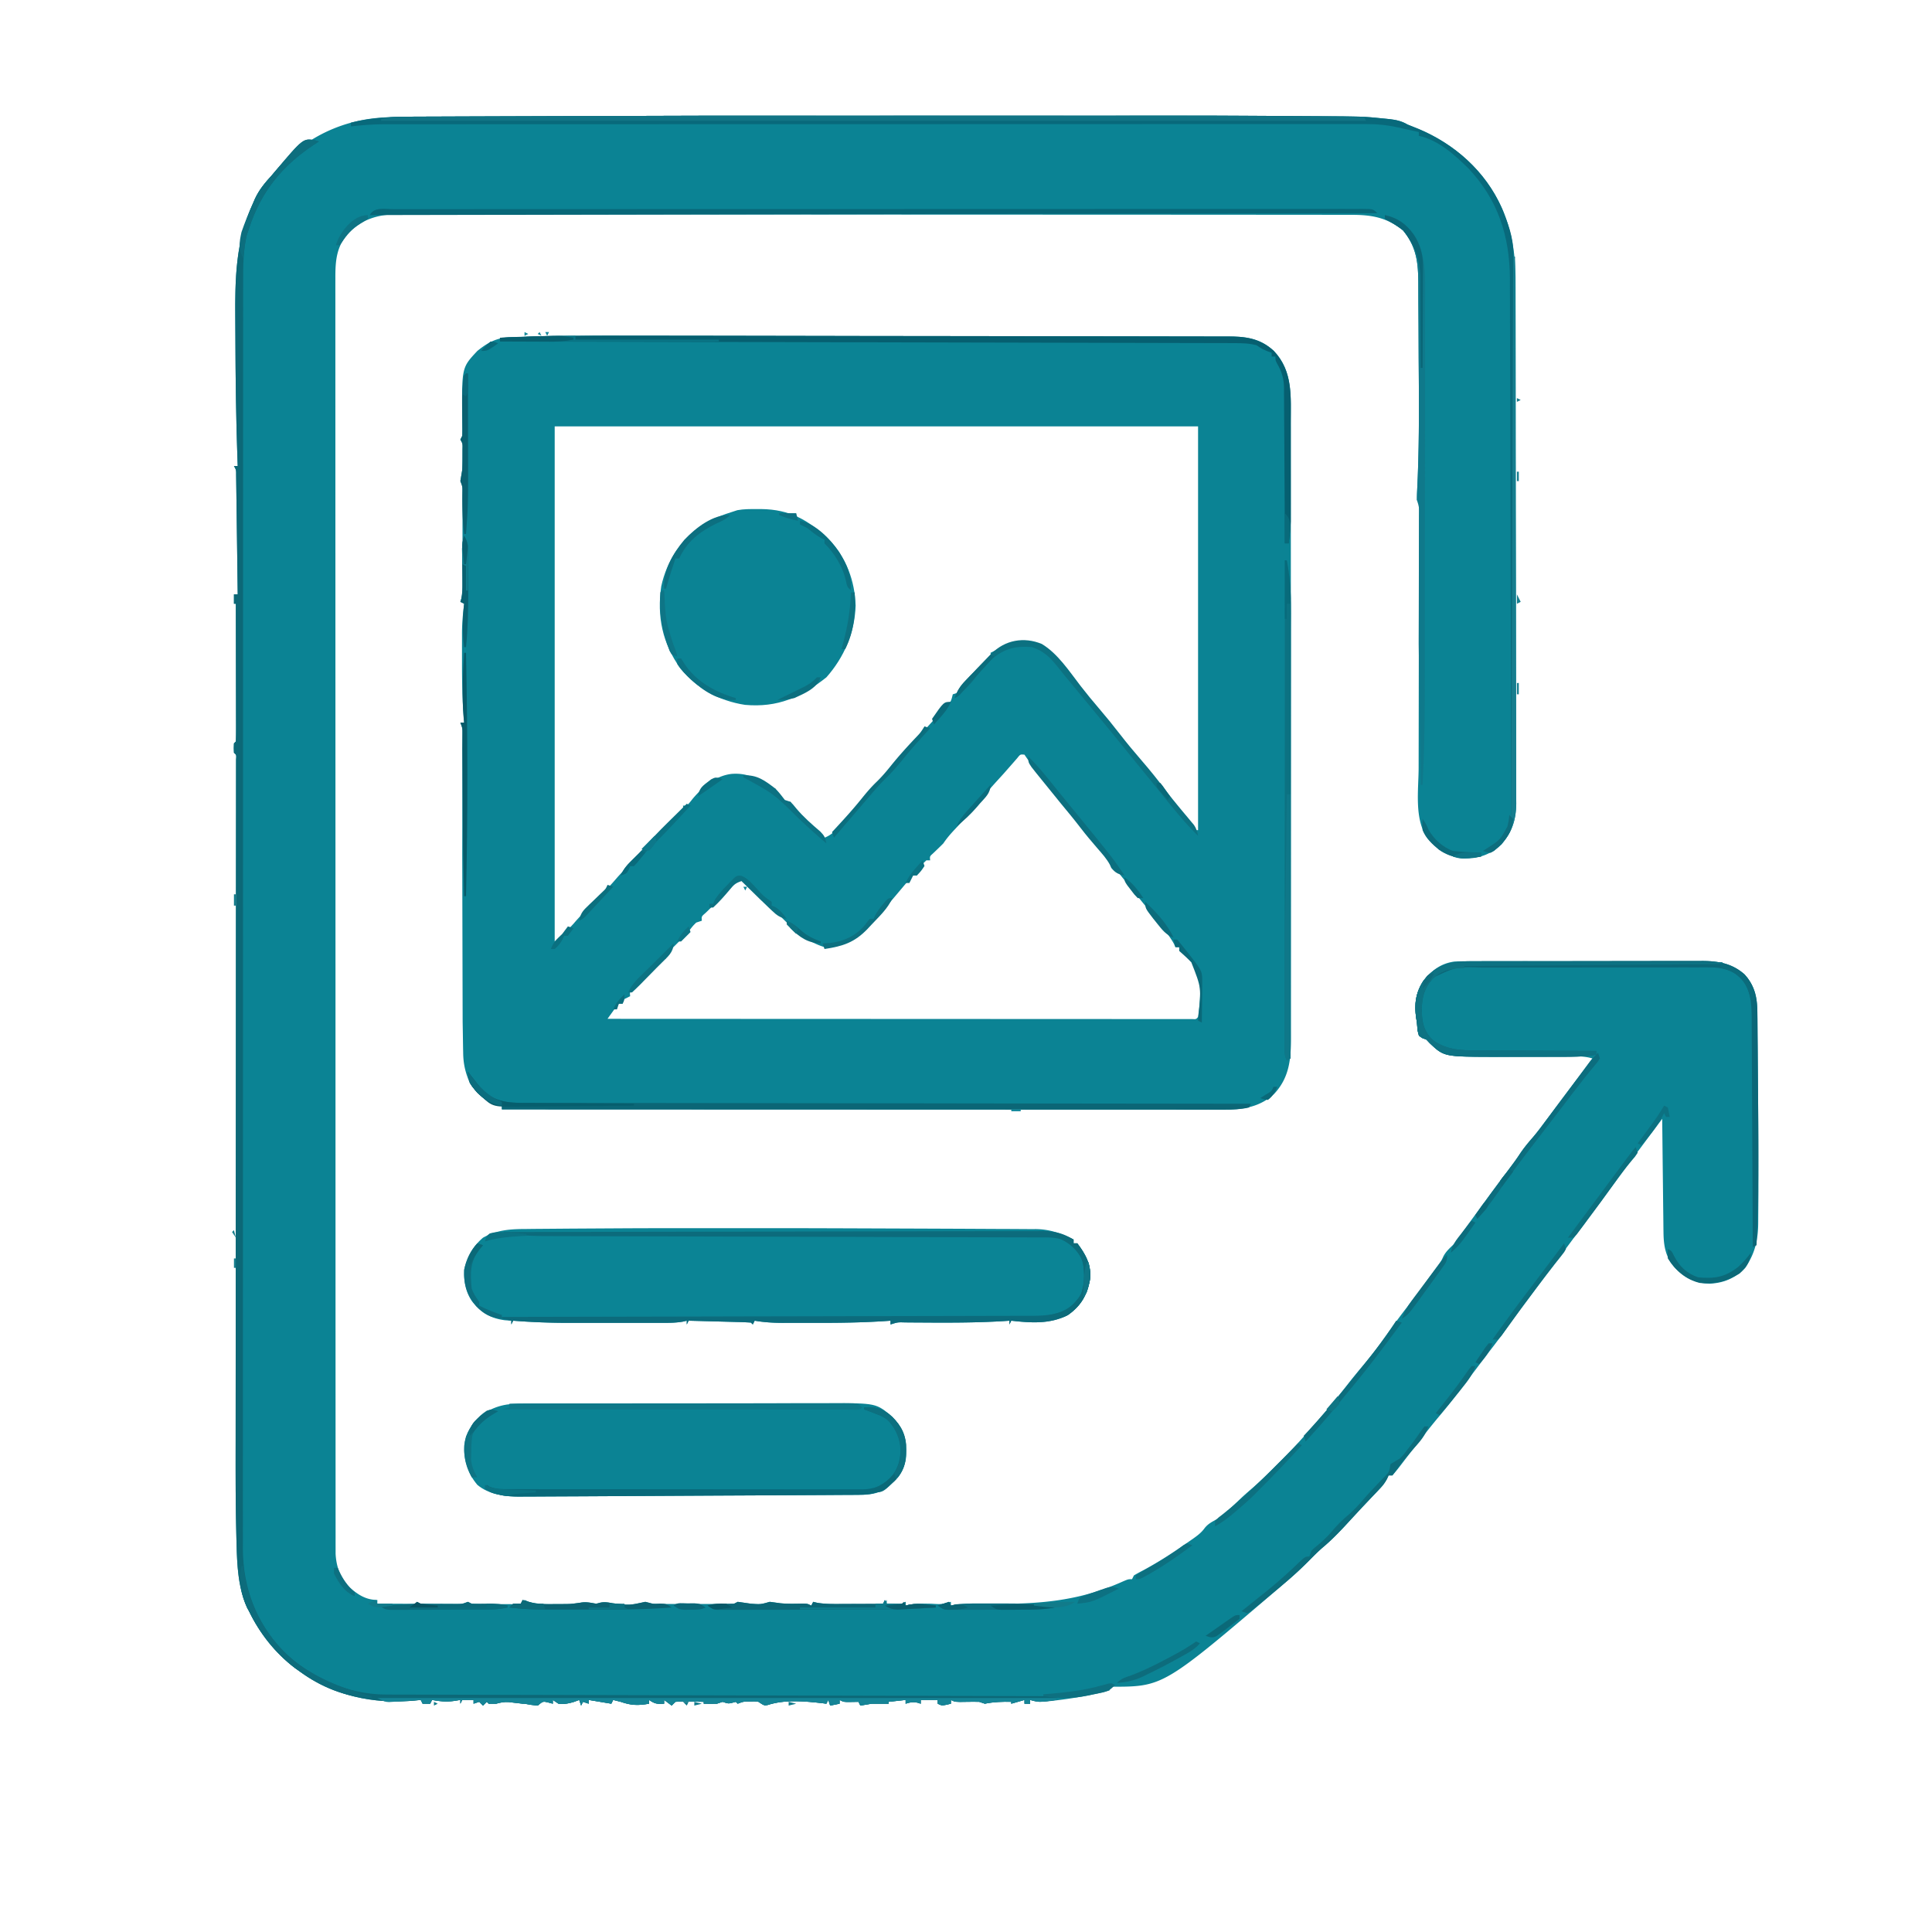 <svg xmlns="http://www.w3.org/2000/svg" width="1024" height="1024" xmlns:v="https://vecta.io/nano"><g fill="#0b8394"><path d="M643.674 61.283l14.393.069 29.229.167 9.292.054c25.755.126 25.755.126 37.595 1.33l2.288.233c3.562.426 6.437 1.024 9.528 2.864l5.625 2.25c20.169 8.395 36.458 23.503 45.137 43.715 4.875 12.132 6.541 23.705 6.512 36.762l.016 3.71.015 10.088.026 10.92.036 23.819.017 14.887.039 41.27.001 2.662.001 5.341.001 2.678v2.681l.068 43.054.058 44.268.038 24.83.017 21.128.016 10.77-.008 11.693.04 3.412c-.099 9.312-2.673 16.376-9.342 22.998-5.815 4.615-12.046 6.442-19.437 6-8.178-1.229-13.107-4.614-18.43-10.84-6.921-10.045-4.587-25.274-4.543-36.976l.004-4.607.018-9.824.024-15.53.051-32.91.053-35.662.028-15.448.013-9.571.011-4.448.008-6.052.007-3.425c.06-2.621.06-2.621-1.12-4.643-.015-1.731.04-3.462.125-5.19l.149-3.421.171-3.838c.821-20.874.647-41.752.478-62.637l-.069-16.974-.088-13.231-.021-6.264c.001-12.214-.089-21.375-7.994-31.257-8.795-6.996-16.721-8.343-27.736-8.319l-2.686-.006-8.92-.003-6.456-.009-17.749-.011-19.139-.016-44.033-.025-21.762-.01-74.506-.027h-4.675l-4.686-.001-9.402-.001h-2.355l-75.604-.043-79.949-.04-8.776-.001h-2.183l-34.77-.027-34.945-.01c-6.31.004-12.62.003-18.93-.011-5.777-.013-11.553-.012-17.33.001-2.089.002-4.179-.001-6.268-.01a1049.72 1049.72 0 0 0-8.526.008l-2.452-.023c-9.582.087-17.906 2.717-24.911 9.395-6.623 7.483-7.293 14.8-7.249 24.5l-.008 3.547.006 9.764-.004 10.615.003 18.611.004 27.675.006 46.555.013 46.113v2.895 11.635l.024 109.186.019 97.056v6.232 3.112 15.509 3.09l.01 81.045v2.911l.003 11.59.005 40.361.014 52.004.006 27.518.008 18.361.002 10.475.008 11.265-.006 3.31.008 3.027v2.603c.333 6.449 2.307 12.385 6.735 17.178C189.259 844.877 193.603 848 200 848v2h1.788l26.212.035 6 .027 3.063.025 2.938.01 2.688.016c2.473-.017 2.473-.017 5.313-1.114l2 1c4.329.244 8.665.185 13 .188l3.68.037 3.508.006 3.23.012c2.746.019 2.746.019 4.582-2.243l2.34.988c4.81 1.33 9.259 1.265 14.223 1.199l2.826-.002c5.144-.019 5.144-.019 10.224-.727 2.997-.575 5.396.033 8.387.542l1.938-.5c2.441-.592 4.343-.173 6.789.238 8.858 1.123 8.858 1.123 17.273-.738a129.76 129.76 0 0 1 4 1c1.455.088 2.912.128 4.37.129l2.588.01 2.769-.006 2.861.003 5.976-.005 9.171.006 5.805-.004 2.781.006 2.569-.01 2.265-.002c1.942-.015 1.942-.015 3.846-1.127l7 1c5.148.376 5.148.376 10-1l5.5.746c3.986.405 7.959.272 11.961.191C428 850 428 850 430 851l1-2 2.036.49c5.573.96 11.26.696 16.903.696l6.754.039 4.287.006 3.934.012c3.19.085 3.19.085 5.085-2.243v2l3.875.063 2.18.035c2.027.029 2.027.029 3.945-1.098v2l1.957-.5c3.94-.647 7.747-.568 11.73-.5 5.313.338 5.313.338 10.313-1v2l2.488-.498c3.931-.562 7.75-.591 11.708-.529l4.83.042 2.527.025c25.276.219 46.543-1.409 69.753-11.903C598 837 598 837 600 837l1-2c1.594-.95 3.227-1.835 4.875-2.687 8.601-4.594 16.652-9.901 24.625-15.5l1.818-1.261c2.385-1.698 4.436-3.208 6.151-5.603 1.865-2.374 4.05-3.423 6.676-4.837 3.145-1.885 5.666-4.388 8.292-6.924l3.184-3.02 1.65-1.567c1.811-1.678 3.669-3.289 5.541-4.898 4.795-4.169 9.269-8.638 13.75-13.141l2.459-2.447c4.869-4.876 9.499-9.882 13.979-15.115l3.141-3.57c5.83-6.652 11.497-13.383 16.91-20.378 2.853-3.682 5.798-7.258 8.825-10.801 4.742-5.638 9.03-11.551 13.308-17.546 3.193-4.47 6.442-8.87 9.817-13.204 4.102-5.282 8.074-10.649 12-16.062l1.711-2.348 1.602-2.219 1.426-1.971c1.31-1.882 1.31-1.882 2.283-3.994 1.448-2.819 3.737-4.681 5.979-6.906a185.55 185.55 0 0 0 4.438-6.125l2.617-3.719 1.421-2.016 8.587-11.766 1.812-2.456 12.259-16.376c1.3-1.771 2.541-3.585 3.734-5.43 2.036-2.972 4.224-5.6 6.589-8.305 2.537-2.971 4.845-6.106 7.169-9.246l3.141-4.215 1.611-2.167 7.998-10.68 2.836-3.781L844 561c-3.252-.972-6.169-1.116-9.556-1.098l-3.381.01-3.649.025-3.783.011-14.016.061-13.701.052-3.587.025c-26.858.077-26.858.077-34.577-7.213L756 551l-2.187-.812C752 549 752 549 751.313 546l-.312-4-.379-2.332c-1.104-7.379-.279-13.601 3.859-19.934 4.426-5.47 9.414-9.222 16.537-10.111 3.686-.151 7.354-.176 11.043-.157l4.241-.026 11.461-.011 9.594-.009 22.649.003 23.305-.031 20.064-.025 11.959-.018 11.253.012 6.056-.028c8.451.087 15.439 1.362 21.965 7.074 5.698 6.29 6.839 12.735 6.84 20.844l.036 2.734.063 8.94.062 6.317.1 13.288.138 16.71.157 37.92.004 8.176-.09 11.933-.023 4.198c.006 9.376-1.571 16.679-6.895 24.532-5.447 5.424-11.124 7.996-18.812 8.375-7.917-.226-13.206-2.966-18.625-8.687-4.865-5.474-5.8-11.47-5.881-18.633l-.03-1.983-.065-6.411-.059-4.476-.128-11.723-.141-11.986L881 593l-18.875 25.313-1.746 2.372L855 628l-21.457 28.936-11.668 15.752-12.125 16.125A370 370 0 0 0 800 702c-3.525 4.982-7.15 9.863-10.898 14.681l-9.641 12.747c-5.516 7.41-11.091 14.687-17.074 21.728-2.676 3.189-5.259 6.441-7.824 9.719l-1.368 1.744L745.93 772l-1.518 1.965-2.884 3.769c-1.13 1.459-2.323 2.868-3.528 4.266h-2l-.825 1.801c-1.148 2.147-2.305 3.623-3.976 5.378l-1.693 1.795-1.819 1.9-3.809 4.023-1.957 2.062-5.458 5.892c-4.962 5.427-9.849 10.728-15.508 15.445-2.44 2.123-4.686 4.401-6.957 6.703a197.76 197.76 0 0 1-13 12l-2.496 2.16C616.557 894 616.557 894 589 894l-1 2c-2.819.779-5.575 1.426-8.437 2l-2.561.524c-5.932 1.17-11.87 2.094-17.876 2.788l-2.248.268c-3.842.4-7.138.439-10.877-.58v2h-3v-2l-7 2v-1c-4.845-.095-9.242.02-14 1l-3-1c-2.187-.045-4.375-.039-6.562 0-6.216.111-6.216.111-8.437-1v2c-4.75 1.125-4.75 1.125-7 0v-2h-9v2l-1.75-.562c-2.457-.478-3.894-.195-6.25.563v-2l-9 1v1h-9l-6 1-1-2-3.875.063c-3.875.063-3.875.063-6.125-1.062v2l-5 1-1-3-1 2-1.695-.219c-9.649-1.117-20.059-2.125-29.43.906C405 904 405 904 402 902c-1.954-.278-1.954-.278-4-.187l-2.062.02c-2.155.111-2.155.111-4.937 1.168l-1-1-1.875.5C386 903 386 903 383 902l-3 1c-2.333.04-4.667.044-7 0v-1l-7.375-.125-2.117-.051c-1.837-.018-3.674.073-5.508.176l-2 2-4-3v2c-3.716.201-4.772.152-8-2v2c-5.744 1.008-9.378.946-15-1l-4-1-1 2-12-2v2l-3-1-1 2-1-3-2.687 1c-3.069.927-5.152 1.342-8.312 1l-3-2v2l-2.312-.625c-2.906-.709-2.906-.709-5.687 1.625-3.625-.375-3.625-.375-7-1h-1l-2.145-.254-2.668-.309-2.645-.316c-2.482-.118-4.172.23-6.543.879h-4l-1-1-2 2-2-2-3 1v-2h-6l-1 2v-2l-3.562.563c-4.05.52-7.436.188-11.437-.562l-1 2h-4l-1-2-3.418.359c-21.667 1.915-42.731-2.53-60.582-15.359l-2.742-1.957C145.938 876.164 137.65 865.692 132 854l-.992-1.785c-4.787-10.519-5.338-22.505-5.623-33.863l-.057-1.997c-.498-17.61-.457-35.224-.43-52.84l.008-14.69.018-25.336.023-36.633.032-59.466.003-3.58.018-25.185.021-28.927.003-3.603.03-59.379.025-36.579.015-24.982.012-14.425.007-13.179.006-4.788.001-6.464.003-3.639c.18-2.581.18-2.581-1.123-3.66-.125-2.5-.125-2.5 0-5l1-1c.094-2.27.117-4.543.114-6.815v-2.158l-.016-7.094-.004-4.906-.025-12.937-.02-13.191L125 320h-1v-5h2l-.339-25.712-.158-11.939-.156-11.515-.056-4.399-.086-6.149-.047-3.54c.025-2.708.025-2.708-1.158-4.746h2l-.092-2.409c-.798-22.088-1.067-44.183-1.14-66.284l-.051-9.049c-.162-21.582.131-41.304 9.283-61.258l1.066-2.461c2.242-4.898 5.318-8.586 8.934-12.539l1.66-1.969c14.009-16.594 33.134-26.661 54.81-28.564 6.423-.514 12.808-.623 19.249-.632l3.716-.017 10.129-.033 11.003-.041 21.655-.073 17.819-.058 2.586-.009 2.599-.009 63.344-.196 19.907-.058 271.196-.059zM125 394l1 2zm0 3l1 2z"/><path d="M330.479 177.895l13.384.009 32.073.037 12.116.018 53.53.092 13.008.027 3.265.007 52.576.058 54.156.078 30.339.036 25.771.044 13.134.014 12.031.031 4.34-.006c9.69-.067 17.597.846 24.935 7.638 9.872 10.399 9.016 22.992 8.999 36.447l.007 4.372.005 11.961.01 12.92.012 25.29.006 20.557.013 58.306v3.173 3.176l.023 50.991.02 52.38.013 29.399.004 25.023.005 12.763-.002 11.691.006 4.221c.044 11.826-.489 22.058-8.857 31.079-7.471 6.925-16.274 8.4-26.227 8.396l-2.016.003c-2.227.003-4.455-.002-6.682-.006l-4.842.003c-4.433.002-8.866-.002-13.299-.007l-14.343-.002c-8.283.001-16.566-.003-24.849-.008l-35.928-.012-58.29-.018-56.625-.021-3.525-.001-17.508-.004L266 588v-2l-2.125-.25c-6.394-1.668-11.357-6.27-14.875-11.75-2.36-5.502-3.458-10.148-3.512-16.16l-.055-2.409-.121-8.049-.101-5.89-.216-88.295.059-32.426.028-12.936.016-9.817.016-3.578v-3.258l.007-2.831c-.023-2.506-.023-2.506-1.12-5.352h2l-.214-2.583c-.75-9.916-.941-19.775-.916-29.717l-.006-7.778.004-5.039-.006-2.302c.023-5.259.488-10.362 1.139-15.581l-2-1 .492-1.648c.588-2.724.635-5.204.637-7.991l.01-3.428-.006-3.687.003-3.795-.005-7.941.004-10.175-.001-9.714.006-3.693-.01-3.418-.002-3.012c-.022-2.629-.022-2.629-1.127-5.498l1-6a184.87 184.87 0 0 0 .125-7.25l.008-3.703c.078-2.965.078-2.965-1.133-5.047l1-2c.061-1.673.06-3.349.027-5.023l-.042-3.078-.047-3.274c-.121-24.889-.121-24.889 8.063-33.625 5.699-4.61 10.393-7.059 17.772-7.313l3.626-.126 3.974-.118 2.067-.064c16.679-.506 33.355-.513 50.04-.485zM294 226v273c5.467-4.543 5.467-4.543 10.063-9.5 3.438-4.054 7.16-7.767 10.938-11.5 4.254-4.209 8.364-8.44 12.23-13.012 2.317-2.604 4.79-5.041 7.27-7.488 3.032-2.992 6.002-5.992 8.75-9.25 4.26-5.028 9.046-9.563 13.772-14.147l1.942-1.907 1.769-1.718c1.483-1.406 1.483-1.406 1.266-3.477h2c1.53-1.59 1.53-1.59 3.125-3.625 5.419-6.381 12.003-12.154 20.563-13.187 8.735-.706 14.544 2.702 21.313 7.813h2l.813 1.813c1.197 2.206 2.232 3.623 4.188 5.188h3l.738 1.727C423.569 433.63 430.986 439.01 437 444c4.182-1.599 6.767-4.689 9.688-7.937l1.598-1.752c4.07-4.499 7.905-9.165 11.702-13.896 2.256-2.707 4.687-5.118 7.219-7.562 2.146-2.217 4.049-4.57 5.98-6.977 3.496-4.345 7.139-8.485 10.938-12.562l1.549-1.664 2.966-3.184 5.547-6.089 1.605-1.789c1.421-1.69 1.421-1.69 2.207-4.586l3-1c3.033-3.055 3.033-3.055 4-7l3-1c1.457-1.635 2.844-3.333 4.188-5.062 3.541-4.458 7.228-8.487 11.379-12.379 1.659-1.451 1.659-1.451 1.434-3.559l4-2 2.438-1.625c6.444-2.487 14.354-2.736 20.813 0 8.156 4.904 13.772 13.824 19.523 21.24A318.22 318.22 0 0 0 581.5 375.5c3.764 4.393 7.392 8.866 10.938 13.438 3.746 4.828 7.617 9.512 11.625 14.125 4.622 5.324 8.945 10.789 13.207 16.406 3.338 4.357 6.812 8.601 10.293 12.844l1.88 2.304 1.749 2.122 1.569 1.907L634 440h1v-3.308V226H294zm245.152 175.836l-2.215 2.539-2.441 2.777L532 410l-4.5 4.938c-3.047 3.379-5.961 6.83-8.812 10.375-4.029 4.99-8.305 9.696-12.702 14.361-2.221 2.364-4.181 4.62-5.985 7.327-1.808 1.836-3.67 3.605-5.539 5.379-1.684 1.505-1.684 1.505-1.461 3.621h-2c-3.636 3.48-3.636 3.48-5 8h-2c-1.403 1.309-1.403 1.309-2.875 3.125l-1.883 2.207-3.565 4.244c-5.353 6.36-10.728 12.674-16.552 18.612l-2.555 2.605c-5.555 4.77-12.251 7.264-19.57 7.207-8.906-2.643-15.543-8.565-22-15l-1.895-1.887-3.395-3.434c-2.467-2.422-5.092-4.647-7.711-6.902-3.138-2.789-6.074-5.769-9-8.777-3.165 1.37-4.954 2.838-7.125 5.5-3.714 4.418-7.778 8.398-11.934 12.398-2.168 1.87-2.168 1.87-1.941 4.102l-3 1c-1.578 1.557-1.578 1.557-3.125 3.5-3.485 4.134-7.251 7.878-11.152 11.617-1.948 1.703-1.948 1.703-1.723 3.883l-3 1c-1.578 1.557-1.578 1.557-3.125 3.5-3.485 4.134-7.251 7.878-11.152 11.617-1.948 1.703-1.948 1.703-1.723 3.883l-4 2v2h-2c-1.585 1.787-1.585 1.787-3.125 4l-1.633 2.25L322 540l119.19.051 14.056.004 2.827.001 45.374.021 46.521.017 28.73.014 19.674.006 11.368.006 12.295.001 3.67.009 3.299-.006 2.871.001c2.109.113 2.109.113 3.125-1.124 1.277-9.902 2.569-21.86-3.481-30.335-2.055-2.455-4.06-4.601-6.519-6.665h-2l-.73-1.641c-1.59-2.955-3.525-5.456-5.582-8.109l-1.312-1.693c-5.195-6.666-10.554-13.2-15.899-19.745L590 459l-4-5-3.75-4.687-2.133-2.664-3.922-4.922-13.008-15.977-13.437-16.625-1.374-1.747C546.49 404.965 544.7 402.55 543 400c-2.198-.235-2.198-.235-3.848 1.836z"/></g><path d="M341.481 650.977l82.651-.012 18.803.053 46.2.168 20.628.083 19.423.098 7.176.024 9.875.062 2.877-.015c7.442.115 13.28 2.258 19.886 5.561v2h2c4.439 5.852 7.638 11.68 6.738 19.184-1.499 8.158-4.775 13.996-11.738 18.816-9.498 4.913-19.679 4.153-30 3l-1 2v-2l-3.187.219c-14.825.901-29.629.847-44.475.744l-2.618-.013-4.932-.038c-4.024-.115-4.024-.115-7.789 1.088v-2l-3.087.214c-11.993.778-23.95.941-35.967.916a2559.7 2559.7 0 0 0-9.503.006l-6.111-.004-2.835.006c-4.94-.018-9.627-.3-14.497-1.139l-1 2-1-1a174.04 174.04 0 0 0-7.316-.316l-2.215-.063-7.031-.183-4.756-.131L365 700l-1 2v-2l-2.066.492c-3.343.579-6.479.635-9.873.637l-2.057.005a1934.51 1934.51 0 0 1-6.715-.002l-4.714.003a5301.89 5301.89 0 0 1-9.89-.005c-4.183-.006-8.366-.002-12.549.004a5089.34 5089.34 0 0 1-9.75 0c-1.539-.001-3.079 0-4.618.002-9.968.012-19.828-.343-29.767-1.136l-1 2v-2l-3.5-.25c-7.464-.976-12.705-4.115-17.316-10.039-3.466-5.01-4.385-10.681-4.184-16.711 1.575-6.659 4.748-12.572 10-17 7.375-4.135 14.511-4.601 22.809-4.609l3.838-.05 10.548-.079 9.178-.074 30.889-.177 8.219-.033z" fill="#0b8495"/><path d="M277.678 743.866l2.283-.007 7.544-.005 5.422-.01 14.709-.012 9.198-.005 32.11-.013 29.893-.026 25.695-.018 15.333-.013 14.43-.002 5.28-.007c24.844-.08 24.844-.08 33.426 7.252 6.164 6.755 7.391 11.904 7.27 20.965-.671 7.557-4.571 11.802-10.172 16.59-4.823 3.323-9.27 3.742-15.003 3.737l-2.394.022-7.933.037-5.692.04-15.459.08-12.912.068-30.472.149-31.412.167-26.984.145-16.109.087-15.158.069-5.552.032-7.603.028-2.198.025c-7.698-.019-16.145-1.124-22.216-6.241-5.196-6.203-7.342-12.979-6.937-21 .87-6.582 3.939-11.448 8.875-15.812 7.409-5.292 13.787-6.341 22.74-6.321zm123.447-474.053l2.296.002c15.061.164 24.972 5.708 35.892 16.06 9.208 9.717 13.738 21.769 14.188 35.125-.494 14.246-6.053 27.344-15.5 38-13.366 10.611-25.877 16.124-43.125 14.594-13.691-2.098-25.55-8.625-34.316-19.41-9.438-13.223-12.421-27.332-10.09-43.418 2.931-13.469 10.382-24.888 21.844-32.578 5.307-3.186 10.771-5.404 16.688-7.187l1.809-.59c3.422-.64 6.848-.601 10.316-.598z" fill="#0b8394"/><path d="M167.172 74.406L169 75l-2.492 1.617C149.493 87.873 138.36 101.543 132 121l-1.25 3.75c-1.846 7.997-1.894 15.983-1.879 24.147l-.005 3.566-.001 9.776-.006 10.645-.006 18.649-.008 27.732-.013 52.412-.006 40.472-.003 11.65-.001 2.925-.01 81.461v3.102 15.566 3.123 6.252l-.021 97.28-.023 109.29v11.653 2.898l-.015 46.177-.003 46.404-.008 27.567.002 18.42-.003 10.491.007 11.318-.015 3.266c.095 20.448 6.948 38.758 20.994 53.825 14.771 14.211 34.15 23.272 54.784 23.322l3.863.017 4.206.003 4.498.015 12.335.027 13.311.035 23.053.056 33.331.08 54.079.131 52.53.125 3.271.008 16.246.041L560 899v2c-9.41 1.333-9.41 1.333-14 0v2h-3v-2l-7 2v-1c-4.845-.095-9.242.02-14 1l-3-1c-2.187-.045-4.375-.039-6.562 0-6.216.111-6.216.111-8.437-1v2c-4.75 1.125-4.75 1.125-7 0v-2h-9v2l-1.75-.562c-2.457-.478-3.894-.195-6.25.563v-2l-9 1v1h-9l-6 1-1-2-3.875.063c-3.875.063-3.875.063-6.125-1.062v2l-5 1-1-3-1 2-1.695-.219c-9.649-1.117-20.059-2.125-29.43.906C405 904 405 904 402 902c-1.954-.278-1.954-.278-4-.187l-2.062.02c-2.155.111-2.155.111-4.937 1.168l-1-1-1.875.5C386 903 386 903 383 902l-3 1c-2.333.04-4.667.044-7 0v-1l-7.375-.125-2.117-.051c-1.837-.018-3.674.073-5.508.176l-2 2-4-3v2c-3.716.201-4.772.152-8-2v2c-5.744 1.008-9.378.946-15-1l-4-1-1 2-12-2v2l-3-1-1 2-1-3-2.687 1c-3.069.927-5.152 1.342-8.312 1l-3-2v2l-2.312-.625c-2.906-.709-2.906-.709-5.687 1.625-3.625-.375-3.625-.375-7-1h-1l-2.145-.254-2.668-.309-2.645-.316c-2.482-.118-4.172.23-6.543.879h-4l-1-1-2 2-2-2-3 1v-2h-6l-1 2v-2l-3.562.563c-4.05.52-7.436.188-11.437-.562l-1 2h-4l-1-2-3.418.359c-21.667 1.915-42.731-2.53-60.582-15.359l-2.742-1.957C145.938 876.164 137.65 865.692 132 854l-.992-1.785c-4.787-10.519-5.338-22.505-5.623-33.863l-.057-1.997c-.498-17.61-.457-35.224-.43-52.84l.008-14.69.018-25.336.023-36.633.032-59.466.003-3.58.018-25.185.021-28.927.003-3.603.03-59.379.025-36.579.015-24.982.012-14.425.007-13.179.006-4.788.001-6.464.003-3.639c.18-2.581.18-2.581-1.123-3.66-.125-2.5-.125-2.5 0-5l1-1c.094-2.27.117-4.543.114-6.815v-2.158l-.016-7.094-.004-4.906-.025-12.937-.02-13.191L125 320h-1v-5h2l-.339-25.712-.158-11.939-.156-11.515-.056-4.399-.086-6.149-.047-3.54c.025-2.708.025-2.708-1.158-4.746h2l-.092-2.409c-.798-22.088-1.067-44.183-1.14-66.284l-.051-9.049c-.162-21.582.131-41.304 9.283-61.258l1.066-2.461c2.242-4.898 5.318-8.586 8.934-12.539l1.66-1.969c15.055-17.833 15.055-17.833 21.512-16.625zM125 394l1 2zm0 3l1 2z" fill="#0c6877"/><path d="M643.674 61.283l14.393.069 29.229.167 9.292.054c25.755.126 25.755.126 37.595 1.33l2.288.233c3.562.426 6.437 1.024 9.528 2.864l5.625 2.25c19.313 8.039 35.727 22.464 44.287 41.812 3.27 7.943 6.215 15.624 6.211 24.317l.006 3.25-.009 3.552.003 3.787-.007 10.399-.002 11.217-.008 19.431-.012 28.094-.018 45.58-.021 44.277-.001 2.757-.004 13.691L802 434h-1l-.004-1.882-.276-110.529-.037-13.285-.007-2.671-.103-42.767-.115-43.915-.064-27.076-.052-18.592-.025-10.711-.037-11.651.006-3.366c-.159-22.513-6.33-41.554-21.831-58.136C771.073 82.144 762.424 74.239 752 72v-2l-9-2-2.138-.491c-5.895-1.285-11.428-1.794-17.451-1.758l-2.773-.008c-3.053-.006-6.106.002-9.159.01l-6.65-.007c-6.081-.006-12.161 0-18.242.008-5.888.006-11.775.002-17.663-.001-12.042-.006-24.084-.003-36.126.006l-35.779.013h-2.249-9.04c-28.262-.001-56.524.009-84.785.024l-75.308.019h-4.836-2.415-12.034-2.398c-20.983 0-41.966.004-62.948.01h-2.262l-9.006.003-31.314.005-40.356.014-19.459.006c-5.938-.001-11.875.002-17.813.01h-6.444c-2.921-.002-5.842.002-8.763.008l-2.522-.006c-5.738.02-11.368.475-17.067 1.135v-2c11.154-2.788 22.263-3.148 33.72-3.165l3.716-.017 10.129-.033 11.003-.041 21.655-.073 17.819-.058 2.586-.009 2.599-.009 63.344-.196 19.907-.058 271.196-.059z" fill="#08697b"/><path d="M267 653l111.953-.204 13.218-.015 2.658-.003 42.605-.086 43.718-.068 26.975-.055 18.499-.022 10.672-.023 11.579-.004 3.396-.035c6.699.051 10.98 1.024 16.728 4.516v2h2c4.439 5.852 7.638 11.68 6.738 19.184-1.499 8.158-4.775 13.996-11.738 18.816-9.498 4.913-19.679 4.153-30 3l-1 2v-2l-3.187.219c-14.825.901-29.629.847-44.475.744l-2.618-.013-4.932-.038c-4.024-.115-4.024-.115-7.789 1.088v-2l-3.087.214c-11.993.778-23.95.941-35.967.916-3.168-.005-6.335 0-9.503.006l-6.111-.004-2.835.006c-4.94-.018-9.627-.3-14.497-1.139l-1 2-1-1a174.04 174.04 0 0 0-7.316-.316l-2.215-.063-7.031-.183-4.756-.131L365 700l-1 2v-2l-2.066.492c-3.343.579-6.479.635-9.873.637l-2.057.005a1934.51 1934.51 0 0 1-6.715-.002l-4.714.003a5301.89 5301.89 0 0 1-9.89-.005c-4.183-.006-8.366-.002-12.549.004a5089.35 5089.35 0 0 1-9.75 0c-1.539-.001-3.079 0-4.618.002-9.968.012-19.828-.343-29.767-1.136l-1 2v-2l-5-1v-1l1.848-.003 108.474-.226 13.03-.033 2.62-.007 41.98-.081 43.088-.098 26.579-.051 18.236-.046 10.515-.019 11.419-.036 3.331.015c7.484-.069 15.271-.585 21.354-5.351l1.59-2.062 1.66-2.062c3.63-5.506 3.002-12.639 2.277-18.937-2.22-5.372-5.54-9.701-11-12-3-.9-5.686-1.128-8.813-1.136l-2.945-.015h-3.227l-3.435-.013-11.439-.025-8.185-.025-17.651-.046-25.563-.069-41.531-.118-2.511-.007-17.637-.046-20.1-.052-2.5-.007-41.342-.119-25.479-.067-17.486-.048-10.073-.025-10.955-.032h-3.167c-7.356-.036-14.635-.504-21.962-1.151v-1z" fill="#0c6b7c"/><path d="M208.61 110.871l2.71-.005h9.073l6.537-.007 18.028-.005 19.417-.01 38.063-.012 30.921-.006 8.891-.003 2.233-.001 62.188-.01h2.369 11.89 2.385 4.776l74.337-.021 83.456-.023h8.891 2.211l35.299-.015 35.443-.003 19.219-.005 17.566.002 6.381-.006 8.621.007 2.548-.015c5.707.036 5.707.036 7.935 2.264l-534 1c2.237-4.474 8.243-3.139 12.61-3.129z" fill="#086778"/><path d="M330.479 177.895l13.384.009 32.073.037 12.116.018 53.53.092 13.008.027 3.265.007 52.576.058 54.156.078 30.339.036 25.771.044 13.134.014 12.031.031 4.34-.006c9.69-.067 17.597.846 24.935 7.638 10.291 10.841 9.019 24.408 8.998 38.372l.003 4.747-.005 9.907.004 12.645v9.788l.002 4.661-.007 6.53-.002 3.74c-.138 3.944-.584 7.728-1.127 11.635h-2l-.011-3.325-.173-31.073-.087-15.974-.097-15.425-.024-5.875-.062-8.25.015-2.435c-.093-5.091-1.163-8.594-3.705-13.017C676 191 676 191 676 189h-2v-2l-2.312-.875C669 185 669 185 666 183c-3.944-1.074-7.726-1.13-11.8-1.139l-2.044-.009-6.792-.011-4.913-.015-13.511-.027-14.566-.035-25.241-.056-36.494-.08-59.207-.131-57.519-.125-3.58-.008-17.782-.041L265 181v-2c21.834-.872 43.629-1.142 65.479-1.105z" fill="#065f70"/><path d="M650.625 61.438l2.943.019L723 62l1 2H202v-1c3.475-.786 6.689-1.129 10.249-1.141l3.166-.018 3.462-.005 3.698-.017 10.176-.033 11.017-.041 21.728-.073 17.882-.058 2.589-.009 2.602-.009 57.814-.18 2.859-.008 2.862-.008 25.635-.076 272.885.114z" fill="#117485"/><path d="M782.06 509.467l4.241-.026 11.461-.011 9.594-.009 22.649.003 23.305-.031 20.064-.025 11.959-.018 11.253.012 6.056-.028c8.451.087 15.439 1.362 21.965 7.074 5.698 6.29 6.839 12.735 6.84 20.844l.036 2.734.063 8.94.062 6.317.1 13.288.138 16.71c.248 24.944.184 49.833-.846 74.759l-2 1-.007-2.021-.228-48.754-.111-23.577-.102-20.558-.049-10.878-.07-12.165.004-3.614c-.082-7.316-.472-14.535-5.05-20.554l-1.699-1.316-1.676-1.371c-4.426-2.621-8.74-3.441-13.829-3.439l-3.449-.013-3.741.017-3.974-.006a2573.98 2573.98 0 0 0-10.761.013l-11.293.007-18.975.023-21.877.02c-7.786-.001-15.571.006-23.357.015l-6.696.003-12.536.022-3.716-.001c-13.82-.513-13.82-.513-25.808 5.147-5.821 6.467-6.636 11.631-6.363 20.223.519 5.4 1.771 8.748 5.363 12.777 8.228 6.381 17.959 5.734 27.82 5.707l5.136.046 13.424.054 13.736.082L846 557v2c-6.551 1.189-13.016 1.144-19.66 1.133l-3.703.003c-2.583.001-5.166-.001-7.749-.005-3.913-.005-7.825 0-11.738.006l-7.561-.004-3.493.006c-26.736-.075-26.736-.075-34.347-7.264L756 551l-2.187-.812C752 549 752 549 751.313 546l-.312-4-.379-2.332c-1.104-7.379-.279-13.601 3.859-19.934 7.731-9.553 15.884-10.326 27.58-10.268z" fill="#0b6778"/><path d="M248 568l1.301 1.75 4.887 6.25 1.605 2c7.821 7.088 16.294 6.572 26.241 6.519l4.933.023 13.525.007 14.597.028 25.28.031 36.55.044 59.302.077 57.603.063 3.587.006 17.816.03L663 585l-1 2c-4.288 1.004-8.44 1.124-12.829 1.123l-2.016.003c-2.227.003-4.455-.002-6.682-.006l-4.842.003c-4.433.002-8.866-.002-13.299-.007l-14.343-.002c-8.283.001-16.566-.003-24.849-.008l-35.928-.012-58.29-.018-56.625-.021-3.525-.001-17.508-.004L266 588v-2l-2.125-.25c-6.44-1.68-11.285-6.277-14.875-11.75-.875-3.437-.875-3.437-1-6z" fill="#0b6676"/><path d="M734 114c7.618 1.625 12.429 5.867 16.676 12.23 3.675 7.687 4.764 15.013 4.692 23.46l.01 3.12-.021 10.276.006 7.4-.02 17.978-.02 21.004-.041 37.543-.041 36.282v2.252l-.001 4.492v2.239l-.001 2.234-.027 34.751-.011 12.515-.031 21.779-.008 7.184c-.008 15.113-.368 30.168-1.16 45.26h-1l-1.062-74.711.004-3.326.058-23.338.056-23.834.032-9.397.01-5.658.016-2.612c.117-4.196.117-4.196-1.113-8.125-.015-1.731.04-3.462.125-5.19l.149-3.421.171-3.838c.821-20.874.647-41.752.478-62.637l-.069-16.974-.088-13.231-.021-6.264c.001-12.228-.026-21.522-8.119-31.319-3.068-2.484-6.138-4.279-9.625-6.125v-2z" fill="#0f798b"/><path d="M681 297h1c2.689 12.405 2.267 24.894 2.227 37.517l.001 7.424-.016 15.917-.024 23.013-.037 37.348-.041 36.256-.002 2.262-.008 11.233L684 561l-2 1c-1.176-2.352-1.124-3.732-1.123-6.353l-.006-2.788.009-3.083-.003-3.26.009-10.885v-7.774l.008-16.774.012-24.253.018-39.346.021-38.228.001-2.379.004-11.815L681 297z" fill="#0c7282"/><path d="M200 900h360v1c-9.41 1.333-9.41 1.333-14 0v2h-3v-2l-7 2v-1c-4.845-.095-9.242.02-14 1l-3-1c-2.187-.045-4.375-.039-6.562 0-6.216.111-6.216.111-8.437-1v2c-4.75 1.125-4.75 1.125-7 0v-2h-9v2l-1.75-.562c-2.457-.478-3.894-.195-6.25.563v-2l-9 1v1h-9l-6 1-1-2-3.875.063c-3.875.063-3.875.063-6.125-1.062v2l-5 1-1-3-1 2-1.695-.219c-9.649-1.117-20.059-2.125-29.43.906C405 904 405 904 402 902c-1.954-.278-1.954-.278-4-.187l-2.062.02c-2.155.111-2.155.111-4.937 1.168l-1-1-1.875.5C386 903 386 903 383 902l-3 1c-2.333.04-4.667.044-7 0v-1l-7.375-.125-2.117-.051c-1.837-.018-3.674.073-5.508.176l-2 2-4-3v2c-3.716.201-4.772.152-8-2v2c-5.744 1.008-9.378.946-15-1l-4-1-1 2-12-2v2l-3-1-1 2-1-3-2.687 1c-3.069.927-5.152 1.342-8.312 1l-3-2v2l-2.312-.625c-2.906-.709-2.906-.709-5.687 1.625-3.625-.375-3.625-.375-7-1h-1l-2.145-.254-2.668-.309-2.645-.316c-2.482-.118-4.172.23-6.543.879h-4l-1-1-2 2-2-2-3 1v-2h-6l-1 2v-2l-3.562.563c-4.05.52-7.436.188-11.437-.562l-1 2h-4l-1-2-1.681.124-7.569.501-2.645.195-2.559.156-2.349.159C204 902 204 902 200 900z" fill="#158496"/><path d="M270 744l72.259-.104 33.549-.047 29.232-.037 15.487-.023 14.562-.015 5.358-.012 7.289-.002 2.164-.018c4.872.03 4.872.03 7.1 2.258-1.701 1.701-3.833 1.122-6.102 1.129l-2.231-.009-2.354.003c-2.623.002-5.245-.004-7.868-.009-1.872 0-3.744 0-5.616 0-5.099 0-10.198-.006-15.297-.013l-15.967-.008-30.259-.021-34.44-.022L266 747l4-1v-2z" fill="#0e7889"/><path d="M458 746c5.423-.565 8.56.291 13.07 3.371 5.366 4.53 8.558 9.368 9.168 16.363.196 7.958-.534 13.36-6.109 19.238-6.044 5.564-10.791 7.326-19.035 7.319l-2.394.022-7.933.037-5.692.04-15.459.08-12.912.068-30.472.149-31.412.167-26.984.145-16.109.087-15.158.069-5.552.032-7.603.028-2.198.025c-6.439-.016-12.779-.616-18.216-4.241l1-2 1.496.984c3.499 1.42 6.859 1.295 10.576 1.277l2.485.012 8.254.002 5.913.015 16.072.011 13.412.009 31.641.005 32.651.028 28.023.02 16.741.015 15.744-.002 5.778.009 7.889-.01 2.309.022c6.156-.063 10.031-1.734 14.704-5.647 4.539-5.398 5.832-10.419 5.602-17.324-.688-5.777-3.371-10.172-7.289-14.426-2.996-1.648-2.996-1.648-6.25-2.812l-3.266-1.27L458 747v-1z" fill="#08697a"/><path d="M782.219 509.546l4.289-.002 11.583.05 12.128.032 22.938.085 26.126.087L913 510v1l-137 1v1l-1.977.078c-7.177.466-11.334 1.933-16.273 7.422-4.749 6.784-4.522 13.469-3.75 21.5 1.23 4.491 3.168 7.579 6.866 10.447 8.272 4.67 16.748 4.285 25.954 4.26l5.136.046 13.424.054 13.736.082L846 557v2c-6.551 1.189-13.016 1.144-19.66 1.133l-3.703.003c-2.583.001-5.166-.001-7.749-.005-3.913-.005-7.825 0-11.738.006l-7.561-.004-3.493.006c-26.736-.075-26.736-.075-34.347-7.264L756 551l-2.187-.812C752 549 752 549 751.313 546l-.312-4-.379-2.332c-1.104-7.379-.279-13.601 3.859-19.934 7.774-9.606 16.016-10.319 27.738-10.188z" fill="#0d7283"/><path d="M552.188 341.313c8.517 5.114 14.626 14.589 20.636 22.353 3.127 4.035 6.354 7.96 9.677 11.834 3.764 4.393 7.392 8.866 10.938 13.438 3.746 4.828 7.617 9.512 11.625 14.125 4.644 5.35 9.003 10.833 13.273 16.488 1.99 2.61 4.049 5.151 6.141 7.68l1.801 2.18 3.521 4.21 1.612 1.946 1.442 1.717c1.265 1.891 1.727 3.495 2.148 5.717-3.653-3.561-7.036-7.275-10.312-11.187l-1.455-1.728c-3.489-4.159-6.902-8.374-10.276-12.627L602 404l-13-16-19.902-24.144c-3.048-3.581-5.989-7.232-8.91-10.919C556.245 348.093 553.001 345 547 343c-8.314-.756-14.329.626-20.875 6-4.122 3.755-7.479 8.039-10.937 12.398-2.792 3.32-5.785 5.923-9.187 8.602 1.297-3.739 2.785-6.183 5.52-9.031l2.1-2.207 2.193-2.262 2.158-2.262L524 348l1.539-1.581c7.063-7.172 17.13-9.062 26.649-5.107z" fill="#0c7181"/><path d="M802 136h1l.255 113.762.019 13.435.004 2.702.107 43.289.085 44.43.069 27.408.028 18.803.029 10.843.005 11.774.044 3.437c-.08 8.567-2.261 15.014-7.743 21.66l-1.965 1.645-1.973 1.73C790 452 790 452 787.754 451.676L786 451l2.082-1.32c7.016-4.513 7.016-4.513 10.918-11.68.708-3.237.708-3.237 1-6h1l1-296z" fill="#167d8e"/><path d="M682 421h2v140l-2 1c-1.447-2.894-1.127-5.4-1.129-8.635l-.005-2.082.002-6.905-.004-4.894.008-13.188.006-8.17L682 421z" fill="#0f7889"/><path d="M469 848l1 2 3.875.063 2.18.035c2.027.029 2.027.029 3.945-1.098v2l2.137-.527c3.064-.506 5.595-.369 8.676-.035l2.957.309L496 851v1c-13.555.999-27.06 1.163-40.648 1.168l-6.699.01-13.922.007a6178.51 6178.51 0 0 0-17.859.031l-13.779.013-6.591.013-9.16.001-2.748.017-2.513-.013-2.182.002C378 853 378 853 375 851c4.741-.654 9.211-1 14-1l2-1 7 1c5.148.376 5.148.376 10-1l5.5.746c3.986.405 7.959.272 11.961.191C428 850 428 850 430 851l1-2 2.032.494c3.532.602 6.872.618 10.456.604l2.131-.004 6.693-.031 4.557-.014L468 850l1-2z" fill="#0b6676"/><path d="M755 756h2c-1.519 4.939-4.434 8.109-7.812 11.875-3.183 3.58-6.237 7.115-8.949 11.07L738 782h-2l-.825 1.801c-1.148 2.147-2.305 3.623-3.976 5.378l-1.693 1.795-1.819 1.9-3.809 4.023-1.957 2.062-5.458 5.892c-4.962 5.427-9.849 10.728-15.508 15.445-2.44 2.123-4.686 4.401-6.957 6.703-4.177 4.215-8.461 8.18-13 12l-2.883 2.441L669 849l-2.441 2.008-2.121 1.68-1.816 1.449L661 855l-3-1 1.801-1.434L668 846l2.656-2.113c5.948-4.784 11.596-9.798 17.105-15.077C691.788 825 691.788 825 694 825l1-3c1.602-1.543 1.602-1.543 3.625-3.187 2.891-2.444 5.436-4.918 7.875-7.812a62.5 62.5 0 0 1 7.5-7.5c3.31-2.817 6.128-5.794 8.926-9.113 1.688-1.942 3.408-3.815 5.18-5.68l1.661-1.757 3.322-3.47c3.207-3.179 3.207-3.179 3.911-7.48l5-3c2.112-2.222 2.112-2.222 4-4.75l2.07-2.664c1.649-2.209 3.24-4.442 4.805-6.711L755 756z" fill="#0c6c7b"/><path d="M847 558l1 3c-1.195 1.883-1.195 1.883-3.125 4.125-3.876 4.641-7.592 9.373-11.25 14.188l-3.41 4.473-1.665 2.184-6.363 8.281-3.71 4.828-3.271 4.25c-7.611 9.888-15.165 19.787-22.226 30.079-3.07 4.444-6.391 8.557-9.981 12.593l-1-2c5.835-8.263 11.77-16.436 17.888-24.492 2.121-2.804 4.167-5.592 6.089-8.539 1.993-2.924 4.156-5.502 6.479-8.161 2.537-2.971 4.845-6.106 7.169-9.246l3.141-4.215 1.611-2.167 7.998-10.68 2.836-3.781 1.374-1.828 2.994-4.031 1.585-2.141 1.428-1.939c1.368-1.728 2.818-3.256 4.408-4.779z" fill="#0c6d7e"/><path d="M128 830h1l.227 2.098c2.641 19.654 12.734 37.164 28.273 49.465 12.13 8.72 25.109 13.733 39.5 17.438v1c-13.796-.438-26.998-5.808-38-14l-2.727-1.953C145.94 876.188 137.649 865.689 132 854l-1.016-1.883C127.657 844.962 126.371 837.7 128 830z" fill="#0d6c7c"/><path d="M277 848l2.836.988c4.903 1.398 9.727 1.267 14.789 1.199l2.813-.002c5.118-.02 5.118-.02 10.173-.727 2.998-.575 5.397.032 8.389.542l1.938-.5c2.441-.592 4.343-.173 6.789.238 8.858 1.123 8.858 1.123 17.273-.738l1.688.438c2.493.71 2.493.71 5.875.5C353 850 353 850 356 852c-14.307 1.15-28.595 1.153-42.941 1.13a3216.63 3216.63 0 0 0-10.041.004c-3.244.005-6.489.001-9.733-.001l-3.593.006c-6.626-.019-13.115-.321-19.692-1.139l2-2h4l1-2z" fill="#0b6272"/><path d="M246 346h1c.896 43.06.998 85.943 0 129h-1l-.5-23.125-.073-3.477-.39-51.208.013-2.253.048-5.919c.045-3.069.045-3.069-1.098-6.02h2l-.254-2.508c-.986-11.557-.445-22.928.254-34.492z" fill="#075b6a"/><path d="M740 700l3 1-1.119 1.489-7.6 10.195c-6.948 9.397-14.233 18.46-21.718 27.433l-4.098 5.012c-5.258 6.52-10.774 12.729-16.465 18.871l-1-3 2.09-2.238c6.239-6.721 12.163-13.612 17.91-20.762l4.188-5.062 12-15.062 1.764-2.242c3.937-5.054 7.565-10.255 11.048-15.633z" fill="#0c6d7d"/><path d="M305 178v2h76v1H265v-2l12.75-.427 4.326-.146c7.643-.26 15.275-.496 22.924-.427z" fill="#097586"/><path d="M545 401c4.114 3.946 7.69 8.178 11.25 12.625l3.48 4.316 1.701 2.114 6.131 7.507C589.901 454.851 589.901 454.851 596 464c-3.282-.566-4.892-1.413-7-4l-.762-1.719c-1.724-3.175-4.065-5.759-6.426-8.469-3.12-3.632-6.219-7.255-9.125-11.062-3.387-4.429-6.943-8.708-10.5-13l-13.062-16.125-2.43-3.086C545 404 545 404 545 401z" fill="#0c6f7f"/><path d="M167.172 74.406L169 75l-2.492 1.617C149.493 87.873 138.36 101.543 132 121l-1.25 3.75c-.937 4.062-1.392 8.101-1.75 12.25-2.789-4.826-2.178-8.68-1-14 1.754-5.121 3.813-10.051 6-15l1.074-2.492c2.25-4.88 5.319-8.563 8.926-12.508l1.66-1.969c15.055-17.833 15.055-17.833 21.512-16.625z" fill="#0d6e7e"/><path d="M221 849l2 1 4.902.133 2.947.004 3.088-.012 3.076.012 2.951-.004 2.707-.003c2.486-.036 2.486-.036 5.328-1.129l2 1c3.51.071 7.009-.003 10.52-.062 2.999.054 5.578.355 8.48 1.063v1c-3.735.864-7.198 1.131-11.028 1.145l-3.61.019-3.87.003-3.993.01-8.347.007a2206.56 2206.56 0 0 0-10.696.031l-10.214.014-3.883.022-3.591-.009-3.164.004C204 853 204 853 201 851l1.728-.076 7.709-.362 2.721-.119 2.588-.127 2.396-.111c1.872-.011 1.872-.011 2.858-1.205z" fill="#0a6979"/><path d="M490 385l3 1-1.871 2.02c-4.418 4.808-8.721 9.64-12.816 14.73a116.87 116.87 0 0 1-9.652 10.602c-3.073 3.051-5.846 6.36-8.66 9.648l-2.898 3.375-7.594 8.864L442 444l-1-3 2.09-2.238c4.711-5.076 9.318-10.174 13.66-15.574 2.462-3.061 4.925-5.959 7.75-8.687 2.805-2.709 5.246-5.583 7.688-8.625 4.091-5.094 8.433-9.887 12.915-14.635 2.771-2.884 2.771-2.884 4.898-6.24z" fill="#0b6e7e"/><path d="M769.688 511.875l3.574.055L776 512v1l-1.977.078c-7.177.466-11.334 1.933-16.273 7.422-4.749 6.784-4.522 13.469-3.75 21.5 1.341 4.895 3.276 7.886 7.559 10.652 2.446 1.253 4.879 2.358 7.441 3.348l-1 2c-4.687-.284-6.981-2.451-10.254-5.527-1.705-1.57-1.705-1.57-3.918-2.477L752 549c-.557-2.432-.813-4.535-1-7l-.379-2.332c-1.105-7.386-.368-13.794 4.035-20.004 4.681-5.494 7.579-7.937 15.031-7.789z" fill="#0e7383"/><path d="M503 849l1 2 2.5-.492c3.856-.56 7.619-.652 11.504-.641l2.302-.003 4.813.005 7.234-.006c8.936-.003 17.746.268 26.646 1.137v1c-5.994 1.307-11.973 1.162-18.074 1.168l-3.518.01-7.34.007-11.258.039-7.135.006-3.409.022-3.156-.009-2.778.004C500 853 500 853 497 851l6-2z" fill="#0c6f80"/><path d="M688 765l2 1c-7.533 8.139-15.086 16.227-23 24l-2.34 2.391c-2.946 2.89-6.009 5.573-9.16 8.234l-1.684 1.445c-3.125 2.647-6.221 4.931-9.816 6.93v-3c1.844-1.734 1.844-1.734 4.5-3.75 14.184-11.246 26.797-24.392 39.5-37.25z" fill="#0d7080"/><path d="M247 198h1l.052 24.832.024 11.537c.095 32.662.095 32.662-1.075 48.632h-1c-.843-7.375-1.069-14.609-.937-22.031.083-3.026.083-3.026-1.062-5.969l1-6a184.87 184.87 0 0 0 .125-7.25l.008-3.703c.078-2.965.078-2.965-1.133-5.047l1-2c.073-1.72.084-3.443.063-5.164l-.023-3.152-.078-6.547c-.043-5.815.057-11.397 1.039-17.137l1-1z" fill="#0a6070"/><path d="M458 746c5.423-.565 8.56.291 13.07 3.371 5.366 4.53 8.558 9.368 9.168 16.363.164 6.655-.059 11.885-4.238 17.266-7.833 7.957-7.833 7.957-13.125 8.063L460 791c3-2 3-2 5.875-3.312 5.995-3.237 9.103-7.197 11.125-13.687.906-7.709-.342-13.097-4.719-19.523-2.662-2.89-4.879-3.899-8.531-5.289l-3.266-1.27L458 747v-1z" fill="#0d7080"/><path d="M829 659l1 3c-.858 1.6-.858 1.6-2.254 3.344l-1.569 1.999-1.739 2.157-3.613 4.605-1.909 2.427c-3.133 4.036-6.148 8.157-9.166 12.28l-3.504 4.758-6.023 8.297-2.41 3.32-2.043 2.855L794 710h-3c7.421-10.395 14.973-20.665 22.766-30.785L829 659z" fill="#0c6e7d"/><path d="M734 114c6.683 1.426 11.51 4.82 15.375 10.438 3.433 5.36 4.879 10.391 4.852 16.751v3.639l-.031 3.883-.009 4.01-.049 10.505-.04 10.739L754 195h-1l.002-2.121-.083-19.944-.04-10.249-.075-11.826.028-3.657c-.167-9.873-3.022-17.514-9.27-25.203-3.055-2.384-6.138-4.187-9.562-6v-2z" fill="#0a6677"/><path d="M558 654c4.056.468 7.466.88 11 3v2h2c4.439 5.852 7.638 11.68 6.738 19.184-1.512 8.224-4.907 13.937-11.738 18.816-3.755 2.015-5.909 2.169-10 1v-1l1.941-.375c7.117-1.697 11.023-4.503 15.059-10.625 2.062-6.185 2.343-13.75-.164-19.816-3.89-6.055-8.165-8.706-14.836-11.184v-1z" fill="#0c6b7a"/><path d="M248 568l1.301 1.75 4.887 6.25 1.605 2c7.811 7.079 16.357 6.604 26.301 6.609l4.674.05 12.231.079 12.509.102L336 585v1l-28.14.259-13.068.118-12.624.097-4.803.054c-16.072.261-16.072.261-22.365-5.529l-2.059-1.809c-3.089-3.649-4.699-6.232-4.941-11.191z" fill="#065e6d"/><path d="M867 608l1 3c-1.301 1.988-1.301 1.988-3.312 4.313-3.246 3.888-6.286 7.852-9.187 12-4.546 6.428-9.214 12.763-13.937 19.063l-2.117 2.868-2.004 2.655-1.791 2.396L834 656h-3l1.477-1.957 14.336-19.293 14-18.875 1.544-2.063c3.519-4.687 3.519-4.687 4.643-5.812z" fill="#0c6f7e"/><path d="M394 411c7.18-.529 11.459 2.77 17 7 1.856 1.911 3.381 3.875 5 6l3 1c1.438 1.496 1.438 1.496 3 3.438 3.843 4.577 8.208 8.386 12.742 12.266 2.304 2.344 2.662 3.216 3.258 6.297-5.131-4.331-10.065-8.819-14.937-13.437-13.07-12.925-13.07-12.925-29.062-21.562v-1z" fill="#0c7182"/><path d="M392.986 464.197c3.412 1.361 5.657 4.183 8.139 6.803 3.564 3.98 3.564 3.98 7.875 7v2l1.75.688c2.816 1.643 4.331 3.708 6.25 6.313-3.488-.588-5.215-1.809-7.75-4.238l-2.094-1.986-2.156-2.088-2.156-2.053L393 467c-3.373 1.124-4.151 2.073-6.375 4.75-2.76 3.244-5.48 6.374-8.625 9.25h-2v-2h2l.664-1.637c1.79-3.167 4.174-5.609 6.711-8.176l1.461-1.561c3.626-3.68 3.626-3.68 6.15-3.43z" fill="#0c7181"/><path d="M246 284c1.6 2.832 2.25 4.856 2.243 8.103l.009 2.42-.022 2.598-.001 2.714-.023 5.697-.02 8.591c-.019 9.673-.206 19.246-1.186 28.877h-1c-1.002-7.833-.89-15.159 0-23l-2-1 .496-1.615c.614-2.905.598-5.572.566-8.541l-.023-3.598L245 301.5l-.062-7.344-.035-3.287c.085-2.484.372-4.506 1.098-6.869z" fill="#086171"/><path d="M884 662c2 1 2 1 3.313 3.75 2.884 5.555 6.757 9.201 12.688 11.25 8.688.872 14.125-.055 21.125-5.375 2.618-2.391 4.765-4.785 6.875-7.625-.419 4.747-2.507 7.891-6 11-6.81 4.195-13.021 5.789-21 5-7.403-1.802-13.012-6.555-17-13-.215-2.785-.215-2.785 0-5z" fill="#0b6978"/><path d="M469 848l1 2 3.875.063 2.18.035c2.027.029 2.027.029 3.945-1.098v2l2.137-.527c3.064-.506 5.595-.369 8.676-.035l2.957.309L496 851v1c-15.18 1.211-30.343 1.115-45.562 1.063l-7.717-.014L424 853v-1h40v-2h4l1-2z" fill="#0d7a8a"/><path d="M387 273c-2.343 2.343-4.483 3.198-7.5 4.563-8.633 4.249-15.501 9.545-19.5 18.438h-2c-1.803 5.301-3.507 10.603-5 16h-1c-.596-9.763 4.632-18.569 10.75-25.937 5.996-6.277 15.218-13.564 24.25-13.062z" fill="#0c6f80"/><path d="M253 659l3 1-1.875 2.25c-5.04 6.523-4.917 12.655-4.125 20.75 1.04 2.782 2.236 4.574 4 7v2c3.847 2.084 7.901 3.497 12 5v2c-5.847-.557-9.578-2.451-13.641-6.727-4.781-5.826-6.776-11.727-6.297-19.273.801-4.915 3.387-10.45 6.938-14z" fill="#0d6e7f"/><path d="M364 426l2 1-6.562 7.063-1.846 1.99c-4.961 5.329-10.071 10.485-15.279 15.572-2.388 2.364-2.388 2.364-4.5 5.188L336 459h-2l-.812 1.938C332 463 332 463 329 464c1.417-3.252 3.125-5.314 5.688-7.75 2.589-2.52 5.05-5.048 7.375-7.812 5.401-6.294 11.438-12.02 17.331-17.847L364 426z" fill="#0a7182"/><path d="M264 748l-1.574.883c-5.02 2.951-10.017 6.088-12.039 11.871-.526 3.056-.597 6.021-.637 9.121l-.078 3.617c.357 3.813 1.418 6.22 3.328 9.508h-3c-3.478-6.956-5.141-13.961-3-21.625 2.145-5.565 5.964-10.397 10.973-13.66 2.425-.855 3.64-.567 6.027.285z" fill="#0e7484"/><path d="M634 870l2 1c-2.785 3.269-6.424 5.135-10.125 7.188l-2.121 1.18A347.14 347.14 0 0 1 608 887.5l-2.063 1.024c-4.685 2.213-8.77 3.061-13.937 3.476 2.379-2.379 4.134-2.845 7.313-3.937 6.467-2.416 12.516-5.415 18.625-8.625l2.726-1.427c4.622-2.456 9.049-5.008 13.337-8.01z" fill="#0d6c7c"/><path d="M424 276c8.331 1.589 16.029 9.704 20.699 16.457 4.273 6.9 6.631 12.287 6.301 20.543-2-2-2-2-2.687-5.375-1.667-7.326-6.022-14.366-11.312-19.625v-2l-1.687-.75c-2.711-1.466-4.909-3.327-7.312-5.25-1.311-.709-2.638-1.395-4-2v-2z" fill="#0b6f80"/><path d="M473 476c-2.426 5.566-6.9 9.624-11 14l-2.16 2.324c-6.936 7.23-13.059 9.197-22.84 10.676l-1-3 3.875-.187c7.448-.856 13.795-3.831 18.625-9.625l1.344-1.832L461 487h2l.813-1.766c1.202-2.262 2.526-4.04 4.188-5.984l1.563-1.859C471 476 471 476 473 476z" fill="#0d7080"/><path d="M754 434c2 3 2 3 3.188 5.813 2.858 5.026 7.36 9.097 12.813 11.188 2.608.294 5.135.506 7.75.625l2.113.117L785 452v2c-8.171 1.443-15.276 1.257-22.301-3.586-3.585-3.002-6.898-6.024-8.699-10.414-.187-3.312-.187-3.312 0-6z" fill="#0c6b7b"/><path d="M767 665c0 3.347-.424 3.967-2.309 6.59l-1.502 2.111-1.627 2.237-1.644 2.289L755 685l-1.403 1.938c-7.02 9.678-7.02 9.678-10.597 12.063 1.282-3.52 2.775-6.329 5.012-9.328l1.799-2.426 1.877-2.496 1.818-2.449c11.11-14.916 11.11-14.916 13.494-17.301z" fill="#0d6c7c"/><path d="M359 349h2l1.563 2.5c6.223 9.714 16.602 15.363 27.438 18.5v1c-9.334.539-16.781-4.618-23.562-10.625-2.781-2.603-5.38-5.155-7.437-8.375v-3z" fill="#0c7182"/><path d="M351 313h1l.12 1.769c.713 14.098.713 14.098 4.978 27.391.944 1.926 1.451 3.749 1.902 5.84-3-1-3-1-4.098-3.004-4.025-10.674-5.521-19.578-4.902-30.996l1-1z" fill="#0e7586"/><path d="M304 179v1c-4.631.91-9.102 1.133-13.805 1.098l-2.194-.004-6.876-.031-4.687-.014L265 181v-2l12.805-.482 4.347-.166c14.82-.587 14.82-.587 21.848.648z" fill="#075f6f"/><path d="M591 893c-2.226 2.558-3.828 3.474-7.133 4.168l-2.445.518-2.547.502-2.477.537c-7.977 1.634-15.392 1.638-23.398.275v-1l3.813-.297c9.351-.795 18.296-1.883 27.336-4.47 4.673-1.323 4.673-1.323 6.852-.233z" fill="#0e7080"/><path d="M629 818l3 1c-7.049 5.228-14.123 10.267-21.75 14.625l-1.805 1.037C604.266 837 604.266 837 602 837v-2c2.598-1.649 5.194-3.185 7.875-4.687 6.021-3.434 11.744-6.987 17.242-11.23L629 818z" fill="#0d7080"/><path d="M622 498h2l5.5 6.813 1.512 1.947c6.243 8.076 6.243 8.076 6.184 14.439l-.02 3.662-.051 3.826-.027 3.861L637 542l-2-1 .159-2.104c1.634-15.23 1.634-15.23-3.735-28.848-2.04-2.129-4.219-4.091-6.423-6.048v-2h-2l-1-4z" fill="#0a6979"/><path d="M357 500c0 4.708-3.016 7.011-6.227 10.238L348 513l-3.262 3.332-3.426 3.48-1.76 1.811c-1.48 1.497-3.013 2.942-4.553 4.377h-2c1.4-3.174 3.052-5.289 5.52-7.715l2.1-2.08 2.193-2.143 2.158-2.131 4.153-4.087L356 501l1-1z" fill="#0c7282"/><path d="M451 314h2c.578 10.567-.171 20.342-5 30h-2l.84-3.008c2.448-9.072 3.866-17.563 4.16-26.992z" fill="#0d7181"/><path d="M559 851v1c-6.263 1.167-12.335 1.184-18.687 1.188l-3.455.037-3.307.006-3.01.012C528 853 528 853 525 851c11.466-.802 22.546-1.113 34 0z" fill="#065e6e"/><path d="M780 724h2c-1.535 4.729-4.169 8.069-7.25 11.875l-1.491 1.87c-3.333 4.161-6.734 8.254-10.259 12.255l-2-1 2.125-2.676 2.875-3.637 1.508-1.907c3.811-4.848 7.421-9.798 10.934-14.867L780 724z" fill="#0d6d7c"/><path d="M912 511c6.199.59 10.045 2.882 14.25 7.438 2.752 4.03 3.75 6.651 3.75 11.563h-2l-.41-1.758c-1.715-6.222-4.074-9.81-9.59-13.242-3.246-1.392-3.246-1.392-6-2v-2z" fill="#0b6b7b"/><path d="M525 347l2 1-2.379 2.563-3.184 3.438-1.658 1.79c-3.575 3.872-7.075 7.793-10.475 11.819C508 369 508 369 506 370c1.314-3.816 2.87-6.27 5.66-9.172l2.154-2.262 2.248-2.316 2.26-2.363L525 347z" fill="#0b6c7c"/><path d="M593 842c-14.15 7.199-14.15 7.199-22 8 1-3 1-3 2.611-3.907l2.065-.733 2.26-.805 2.377-.805 2.342-.852c6.344-2.204 6.344-2.204 10.346-.898z" fill="#0d7182"/><path d="M882 586l2 1 1 5h-2l-1-2-1.5 2.875c-2.914 5.141-6.739 9.588-10.5 14.125l-2-1 2.301-3.105 3.012-4.082 1.514-2.041c2.578-3.5 5.02-6.987 7.174-10.771z" fill="#0c7181"/><path d="M681 297h1c1.357 7.731 2.319 15.145 2 23h-2v8h-1v-31z" fill="#086b7b"/><path d="M525 416c0 4.444-2.825 6.691-5.625 9.875l-1.582 1.855c-3.332 3.842-6.802 7.117-10.793 10.27 1.351-2.963 2.887-5.208 5.063-7.625l1.852-2.07L516 426l2.461-2.742L525 416z" fill="#0b6c7d"/><path d="M248 568l1.301 1.75c4.957 6.563 9.014 11.014 16.699 14.25v2c-6.935-.816-11.511-4.989-15.809-10.184-1.653-2.52-2.046-4.837-2.191-7.816z" fill="#0c6d7e"/><path d="M322 469l3 1-7.875 8.438-2.262 2.432-2.168 2.314-2 2.142C309 487 309 487 307 488c.579-3.278 1.515-4.871 3.906-7.164l1.754-1.711 1.84-1.75 3.594-3.477 1.615-1.542c1.408-1.348 1.408-1.348 2.291-3.357z" fill="#0b6f7e"/><path d="M800 432l2 2c-.305 6.711-3.739 11.013-8.5 15.438-1.719 1.559-1.719 1.559-3.5 2.563-2.219-.34-2.219-.34-4-1l2.082-1.32c7.016-4.513 7.016-4.513 10.918-11.68.708-3.237.708-3.237 1-6z" fill="#0d6d7d"/><path d="M195 114v2l-4.125 2.625c-4.293 2.731-6.905 5.608-9.684 9.836L180 130h-2c2.144-7.075 9.052-16 17-16z" fill="#0d7384"/><path d="M258 850l11 1v1c-4.142 1-8.015 1.115-12.27 1.098l-2.064-.004-6.479-.031-4.412-.014L233 853v-1h25v-2z" fill="#086d7d"/><path d="M257 787l2.169.974c2.88 1.044 5.085 1.333 8.132 1.44l2.959.117 3.053.094 3.111.117L284 790v1l-2.52.184-3.293.254-3.27.246c-2.978.219-2.978.219-5.918 1.316-2.156-.27-2.156-.27-4.5-.812l-2.344-.52C260 791 260 791 257 789v-2z" fill="#0b7383"/><path d="M433 359h2c-2.22 6.021-8.496 8.446-14 11-3.145.757-5.745.946-9 1l7.348-3.621 3.715-1.816 1.893-.908c3.182-1.566 5.631-3.066 8.045-5.654z" fill="#0c6f7f"/><path d="M246 284c2.042 3.377 2.235 5.945 2.195 9.859l-.02 3.379-.051 3.512-.027 3.559L248 313h-1v-13l-2-1-.062-5.25-.035-2.953c.086-2.454.391-4.459 1.098-6.797z" fill="#0f7c8c"/><path d="M479 849l1 2 2.137-.527c3.064-.506 5.595-.369 8.676-.035l2.957.309L496 851v1l-11.25.625-3.223.195-3.105.156-2.856.159c-2.715-.143-4.258-.744-6.565-2.135l1.934-.184 2.504-.254 2.496-.246c2.053-.106 2.053-.106 3.066-1.316z" fill="#095e6e"/><path d="M607 478c5.787 5.425 11.72 11.716 15 19-4.011-1.547-5.988-4.117-8.625-7.437l-2.352-2.934C607 481.402 607 481.402 607 478z" fill="#0c6c7c"/><path d="M277 848l3.25 1c3.747 1.172 3.747 1.172 7.75 1l1 3c-6.417.103-12.627-.255-19-1l2-2h4l1-2z" fill="#0c6a79"/><path d="M780 647l2 1c-8.262 11.706-8.262 11.706-13 16 .563-4.155 3-6.98 5.5-10.187l1.262-1.654c3.008-3.928 3.008-3.928 4.238-5.158z" fill="#0b6c7d"/><path d="M417 488c2.889 1.315 5.003 2.771 7.313 4.938 3.358 2.973 6.492 4.521 10.688 6.063v1c-6.861-.146-11.165-3.244-16-8-1.262-2.23-1.262-2.23-2-4z" fill="#0b6b7a"/><path d="M264 748l-1.574.883c-4.861 2.857-8.032 5.625-11.426 10.117l-2 2c0-3.387.455-5.411 2.777-7.922 7.441-6.513 7.441-6.513 12.223-5.078z" fill="#0b6b7c"/><path d="M657 856v2l-6.75 5.188-1.922 1.443-1.875 1.35-1.714 1.247c-2.265 1.006-3.45.576-5.739-.227l7.875-5.5 2.262-1.59 2.168-1.504 2-1.396C655 856 655 856 657 856z" fill="#0b6978"/><path d="M364.375 849.813l3.523-.043C371 850 371 850 374 852c-2.711 1.356-4.913 1.169-7.937 1.188l-3.215.043C360 853 360 853 357 851c1.864-1.864 4.882-1.174 7.375-1.187z" fill="#0a6778"/><path d="M270.75 653.375l2.402.172L279 654v1l-2.781.148c-6.647.405-12.833.936-19.219 2.852 1-3 1-3 2.516-4.211 3.779-1.2 7.321-.739 11.234-.414z" fill="#0b7283"/><path d="M177 831h2l.699 1.574c2.19 4.682 4.501 7.837 8.301 11.426v2c-5.446-2.139-8.358-6.981-11-12v-3z" fill="#0d7081"/><path d="M503 849l1 2 2.25-.625c3.073-.419 4.178.006 6.75 1.625-2.927.976-4.947 1.165-8 1.188l-2.625.043C500 853 500 853 497 851l6-2z" fill="#096474"/><path d="M323 850h8v2l2 1h-21v-1h11v-2z" fill="#0b7181"/><path d="M570 849c-6.594 4.396-14.498 2.896-22 2v-1c7.355-.637 14.616-1.125 22-1z" fill="#117b8a"/><path d="M576 669h1c1.22 5.736.852 10.413-1 16l-2 3 .438-7.812.119-2.236c.187-3.182.431-5.913 1.443-8.951z" fill="#0f7585"/><path d="M681 272c2.664 2.664 2.654 4.265 3 8l-1 8h-2v-16z" fill="#096b7b"/><path d="M779.75 451.875l2.984.055L785 452v2c-10.558 1.333-10.558 1.333-15 0 3.349-2.026 5.87-2.217 9.75-2.125z" fill="#0e7586"/><path d="M474 781l1 3-3.375 2.938-1.898 1.652c-3.258 2.661-5.598 2.5-9.727 2.41 3-2 3-2 5.875-3.312 3.358-1.813 5.555-3.891 8.125-6.687z" fill="#0b6978"/><path d="M301 491l3 1-3 4h-2l-.812 1.813c-1.187 2.186-2.283 3.601-4.187 5.188h-2c1.243-3.728 3.208-5.274 6-8l3-4z" fill="#0a7080"/><path d="M340 451l2 1-2.875 3.5-1.617 1.969L336 459h-2l-.812 1.938C332 463 332 463 329 464c1.536-3.681 3.782-5.988 6.625-8.75l2.477-2.422L340 451z" fill="#096b7c"/><path d="M381.262 412.332L383 413l-4.812 3.375-2.707 1.898L370 422c.543-3.717 1.841-5.091 4.813-7.312l2.082-1.613C379 412 379 412 381.262 412.332z" fill="#0b6f80"/><path d="M489 456l1 3c-1.812 2.688-1.812 2.688-4 5h-2l-2 4h-2c1.444-3.239 3.258-5.62 5.625-8.25l1.914-2.141L489 456z" fill="#0b7282"/><path d="M596 465c4.413 3.152 7.008 6.555 10 11h-3c-1.824-1.898-1.824-1.898-3.687-4.375l-1.887-2.461C596 467 596 467 596 465z" fill="#0b6c7c"/><path d="M504 372c-1.444 3.239-3.258 5.62-5.625 8.25l-1.914 2.141L495 384l-1-3c6.231-9 6.231-9 10-9z" fill="#0b697a"/><path d="M253 659l3 1-1.812 2.125c-2.165 2.845-3.683 5.641-5.187 8.875-.652-1.734-.652-1.734-1-4 .996-2.141.996-2.141 2.438-4.25l1.434-2.141L253 659z" fill="#0b6978"/><path d="M789 712h2c-1.486 4.593-3.85 7.436-7 11l-2-1 3.375-5 1.898-2.812L789 712z" fill="#0c6979"/><path d="M247 198h1l.063 4.875.035 2.742C248 208 248 208 247 210l-2-1 .438-4.937.246-2.777C246 199 246 199 247 198z" fill="#0b697a"/><path d="M347 443l1 3c-1.937 2.688-1.937 2.688-4 5l-4-1 7-7z" fill="#0d788a"/><path d="M246 284c2.147 3.442 2.099 5.772 1.625 9.75l-.336 2.984L247 299h-1l-.562-5.25-.316-2.953c-.111-2.56.102-4.378.879-6.797z" fill="#09606f"/><path d="M789 636c0 3.589-.664 4.109-3 6.688l-1.687 1.887L783 646l-1-2 2.375-3.437 1.336-1.934C787 637 787 637 789 636z" fill="#0a6878"/><path d="M199 848l1 2h8v1l-4.25.625-2.391.352c-2.681.027-4.086-.611-6.359-1.977l4-2z" fill="#107b8b"/><path d="M709 740l1 4c-1.937 2.25-1.937 2.25-4 4l-3-1 6-7z" fill="#0f7584"/><path d="M365 491l1 3-5 5h-2c1.443-3.366 3.333-5.51 6-8z" fill="#0d7485"/><path d="M413 272h9l1 4c-3.558-.61-6.683-1.578-10-3v-1z" fill="#0d7082"/><path d="M385 850l3 2-4.812.625-2.707.352C378 853 378 853 375 851c3.53-1.177 6.295-1.199 10-1z" fill="#065868"/><path d="M221 849l2 1 4.625.563 2.477.254L232 851v1h-15l4-3z" fill="#075463"/><path d="M800 620l2 1-6 8-1-3c1.404-2.264 3.197-4.021 5-6z" fill="#0b6979"/><path d="M760 516c-1.443 3.366-3.333 5.51-6 8 .376-2.782.673-4.588 2.438-6.812C758 516 758 516 760 516z" fill="#0d6b7b"/><path d="M675 576h2c-1.275 2.844-2.451 5.138-5 7-2.187-.312-2.187-.312-4-1l2.938-1.875c3.091-1.782 3.091-1.782 4.063-4.125z" fill="#0a6979"/><path d="M613 415h2c1.289 1.531 1.289 1.531 2.625 3.5l1.352 1.969L620 422l-1 2-3-3.375-1.687-1.898C613 417 613 417 613 415z" fill="#096878"/><path d="M331 527c0 3 0 3-1 5h-2l-1 3h-2c1.443-3.366 3.333-5.51 6-8z" fill="#0b6e7e"/><path d="M417 488c2.468 1.152 4.048 2.048 6 4l-1 3-5-5v-2z" fill="#0e7281"/><path d="M260 181c2.313.188 2.313.188 4 1-5.625 4-5.625 4-9 4 2.25-2.562 2.25-2.562 5-5z" fill="#09697a"/><path d="M418 902l4 1-4 1v-2z" fill="#137c8c"/><path d="M124 474h1v6h-1v-6z" fill="#137a8a"/><path d="M804 362h1v6h-1v-6z" fill="#188092"/><path d="M804 315l2 4-2 1v-5z" fill="#188091"/><path d="M368 902l4 1-4 1v-2z" fill="#137c8d"/><path d="M124 667h1v5h-1v-5z" fill="#167e8d"/><path d="M124 652l1 4-2-3 1-1z" fill="#157d8c"/><path d="M536 588h5v1h-5v-1z" fill="#178a9d"/><path d="M804 250h1v5h-1v-5z" fill="#177f90"/><path d="M553 902l4 1z" fill="#147b8b"/><path d="M530 902l4 1z" fill="#147c8a"/><path d="M362 902h3l-1 2-2-2z" fill="#137a8a"/><path d="M124 796l1 4z" fill="#147a8a"/><path d="M124 780l1 4z" fill="#157b8a"/><path d="M124 731l1 4z" fill="#157c8c"/><path d="M124 673l1 4z" fill="#167e8b"/><path d="M880 640l1 4z" fill="#138394"/><path d="M880 631l1 4z" fill="#138597"/><path d="M932 616l1 4z" fill="#16808f"/><path d="M124 604l1 4z" fill="#157c8a"/><path d="M124 564l1 4z" fill="#167d8d"/><path d="M124 347l1 4z" fill="#157a87"/><path d="M397 902l3 1z" fill="#127c8c"/><path d="M230 902l2 1-2 1v-2z" fill="#127b8a"/><path d="M211 902l3 1z" fill="#127a8c"/><path d="M528 701l3 1z" fill="#168b9c"/><path d="M448 701l3 1z" fill="#158b9e"/><path d="M391 701l3 1z" fill="#158d9f"/><path d="M394 470h2l-1 2-1-2z" fill="#14899b"/><path d="M804 211l2 1-2 1v-2z" fill="#177d8e"/><path d="M289 176h2l-1 2-1-2z" fill="#188b9e"/><path d="M286 176l1 2-2-1 1-1z" fill="#178c9c"/><path d="M278 176l2 1-2 1v-2z" fill="#168b9c"/><path d="M547 902l2 1z" fill="#147b8c"/><path d="M515 902l2 1z" fill="#147d8c"/><path d="M490 902l2 1z" fill="#127b8b"/><path d="M474 902l2 1z" fill="#137b8c"/><path d="M429 902l2 1z" fill="#147c8c"/><path d="M426 902l2 1z" fill="#157d8d"/><path d="M394 902l2 1z" fill="#147a8a"/><path d="M359 902l2 1z" fill="#127d8c"/><path d="M208 902l2 1z" fill="#137d8b"/><path d="M202 902l2 1z" fill="#137c8b"/><path d="M188 900l2 1z" fill="#147789"/><path d="M201 848l2 1z" fill="#178a9a"/><path d="M678 841l2 1z" fill="#147f8f"/><path d="M617 824l2 1z" fill="#158799"/><path d="M627 817l2 1z" fill="#178696"/><path d="M462 744l2 1z" fill="#15869b"/><path d="M467 702l2 1z" fill="#168c9e"/><path d="M480 701l2 1z" fill="#168c9b"/><path d="M415 701l2 1z" fill="#158c9e"/><path d="M345 701l2 1z" fill="#158ca0"/><path d="M320 701l2 1z" fill="#168da0"/><path d="M758 672l2 1z" fill="#178896"/><path d="M528 589l2 1z" fill="#138a9d"/><path d="M601 588l2 1z" fill="#19889b"/><path d="M518 588l2 1z" fill="#16899b"/><path d="M401 588l2 1z" fill="#148c9e"/><path d="M825 582l2 1z" fill="#168c9c"/><path d="M594 467l2 1z" fill="#16899c"/><path d="M781 455l2 1z" fill="#168b9d"/><path d="M385 408l2 1z" fill="#148b9f"/><path d="M509 361l2 1z" fill="#168699"/><path d="M542 338l2 1z" fill="#16899a"/><path d="M243 316l2 1z" fill="#14889c"/><path d="M804 279l2 1z" fill="#168192"/><path d="M622 177l2 1z" fill="#188c9b"/><path d="M573 177l2 1z" fill="#198c9d"/><path d="M565 177l2 1z" fill="#168b9c"/><path d="M540 177l2 1z" fill="#198e9d"/><path d="M525 177l2 1z" fill="#188c9d"/><path d="M516 177l2 1z" fill="#1a8d9e"/><path d="M390 177l2 1z" fill="#16889a"/><path d="M293 177l2 1z" fill="#178a9d"/><path d="M295 176l2 1z" fill="#168b9d"/><path d="M129 112l2 1z" fill="#157c8d"/></svg>